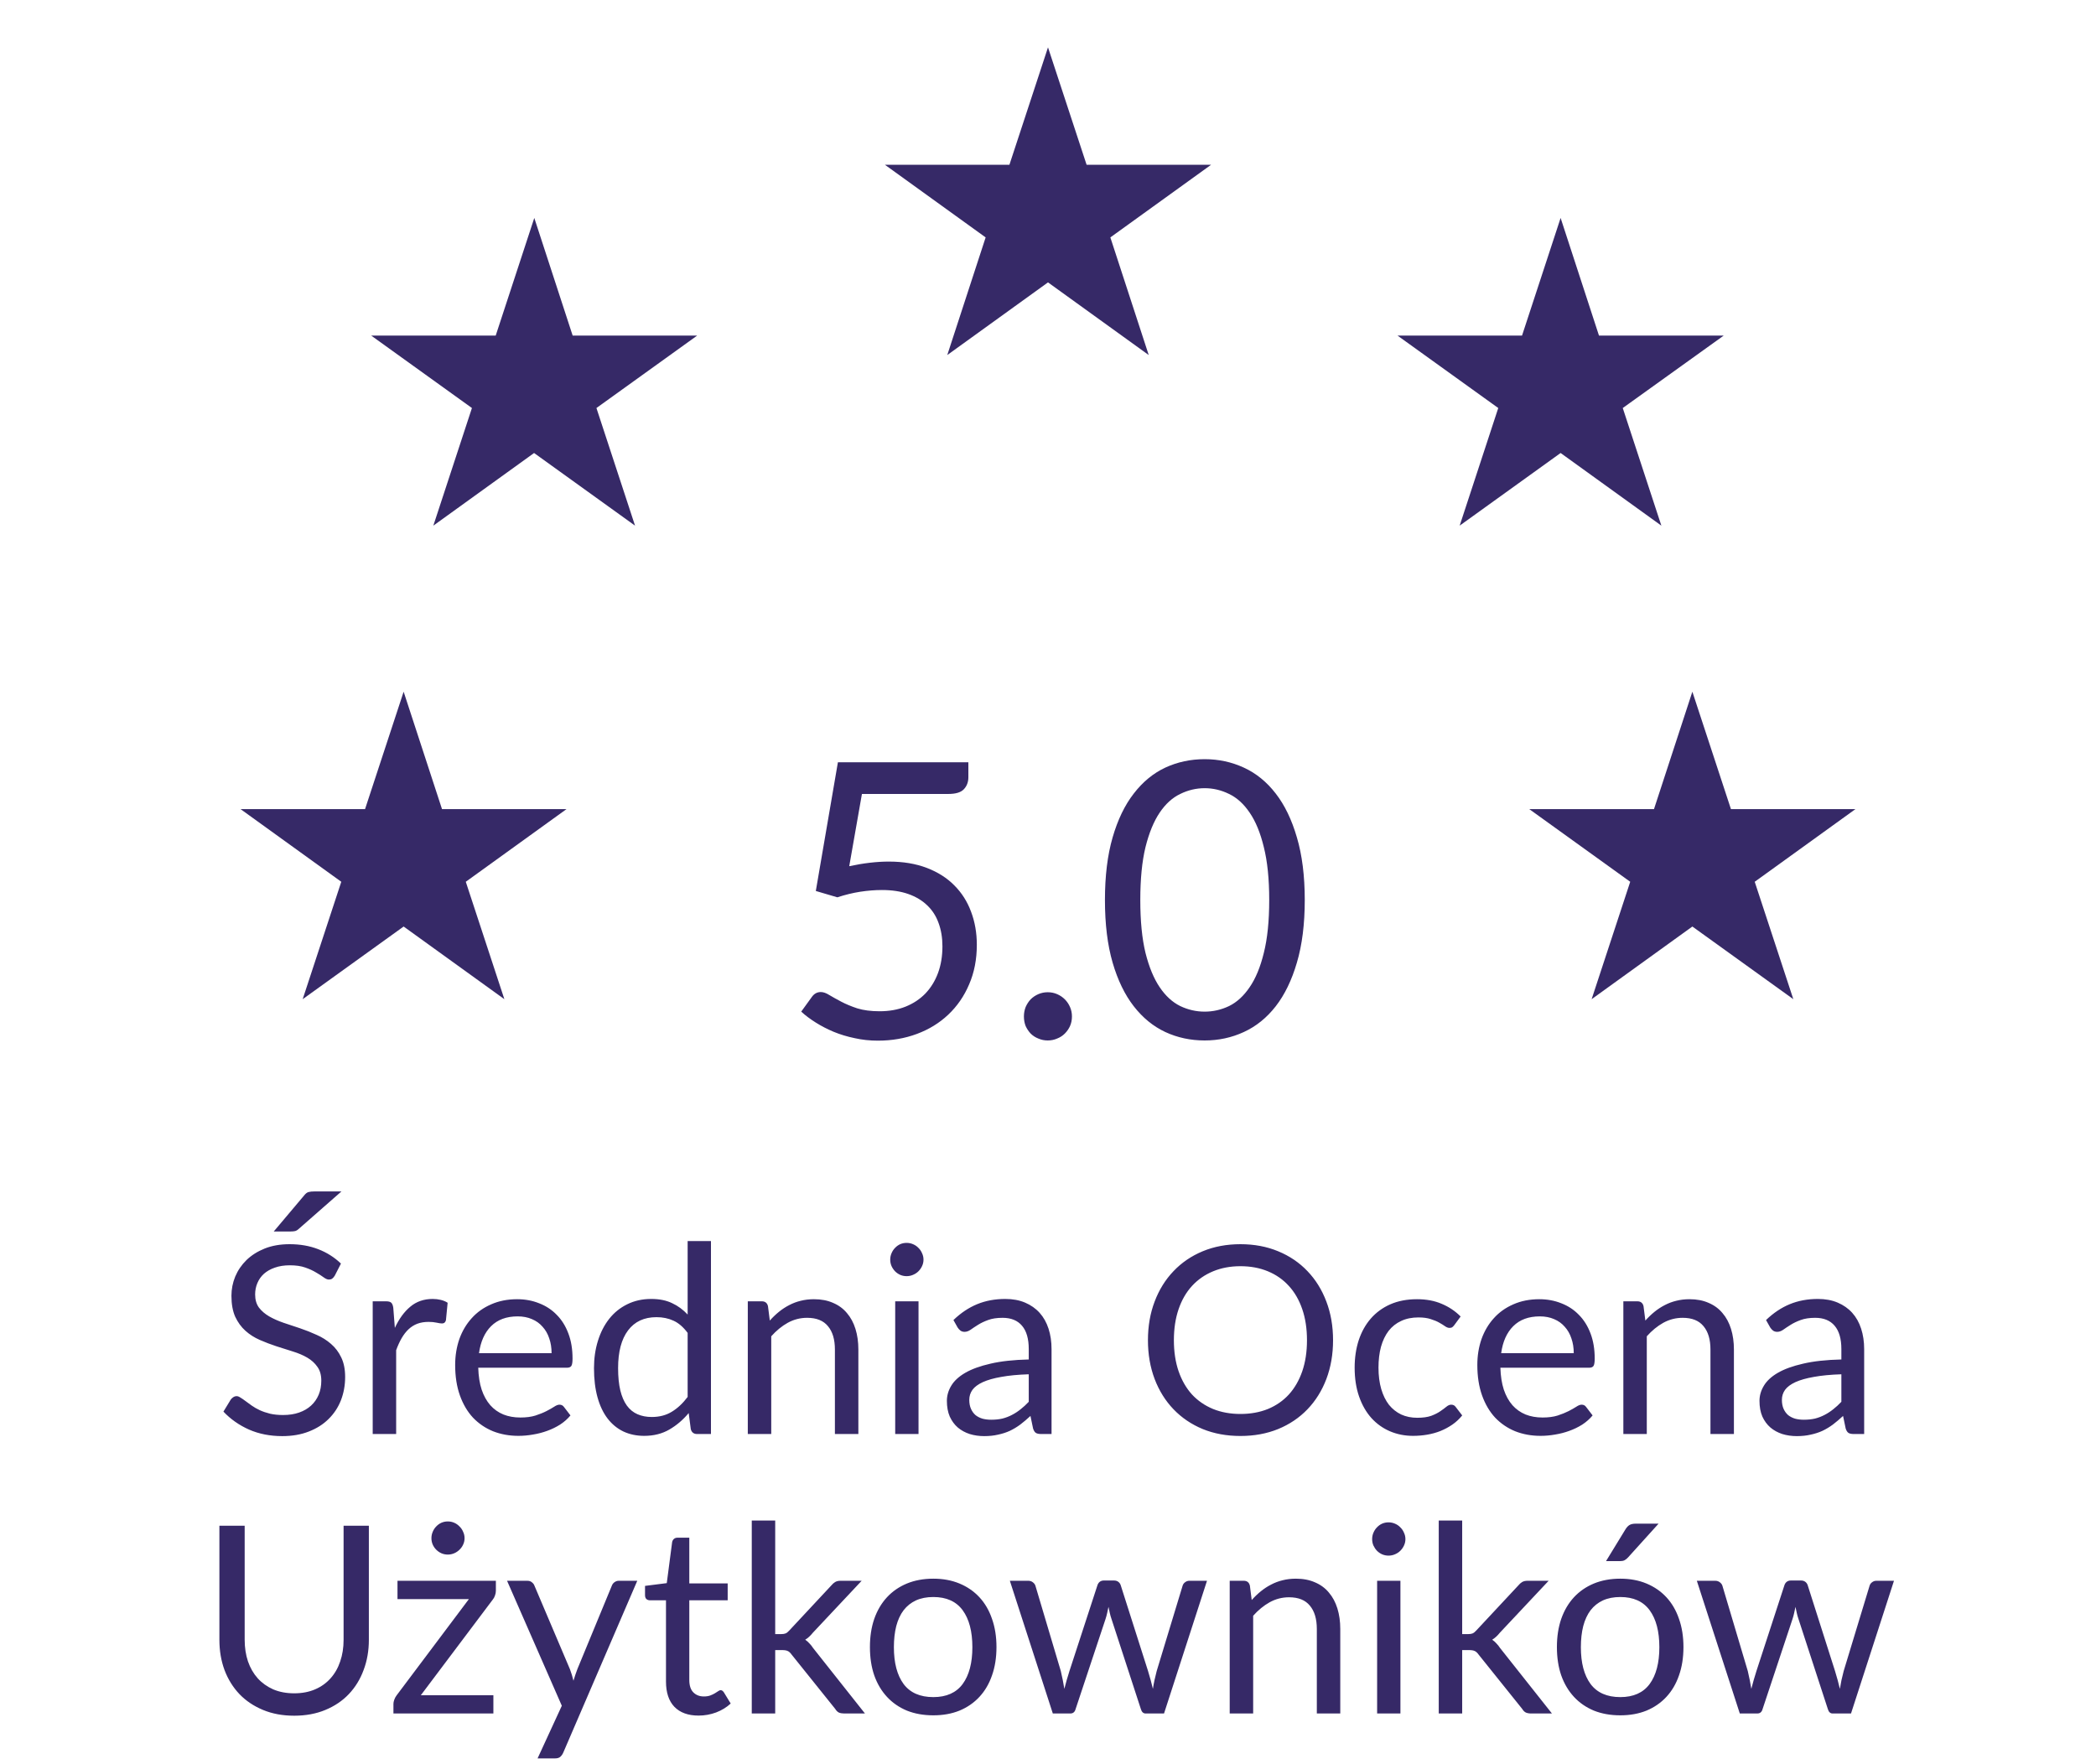 <svg width="120" height="101" viewBox="0 0 120 101" fill="none" xmlns="http://www.w3.org/2000/svg">
<path d="M60 2.711L62.21 9.433H69.338L63.57 13.592L65.767 20.327L60 16.167L54.233 20.327L56.43 13.592L50.663 9.433H57.791L60 2.711Z" fill="#362967"/>
<path d="M23.109 39.601L25.306 46.323H32.434L26.667 50.483L28.876 57.205L23.109 53.045L17.329 57.205L19.539 50.483L13.772 46.323H20.9L23.109 39.601Z" fill="#362967"/>
<path d="M96.891 39.601L99.1 46.323H106.228L100.461 50.483L102.671 57.205L96.891 53.045L91.124 57.205L93.333 50.483L87.553 46.323H94.694L96.891 39.601Z" fill="#362967"/>
<path d="M89.348 12.478L91.545 19.213H98.686L92.906 23.36L95.116 30.094L89.348 25.935L83.569 30.094L85.778 23.36L80.011 19.213H87.139L89.348 12.478Z" fill="#362967"/>
<path d="M30.589 12.478L32.786 19.213H39.914L34.147 23.36L36.357 30.094L30.577 25.935L24.809 30.094L27.019 23.36L21.252 19.213H28.38L30.589 12.478Z" fill="#362967"/>
<path d="M19.167 73.032C19.122 73.107 19.072 73.165 19.017 73.205C18.967 73.24 18.905 73.257 18.83 73.257C18.745 73.257 18.645 73.215 18.53 73.13C18.415 73.045 18.27 72.952 18.095 72.852C17.925 72.747 17.717 72.652 17.472 72.567C17.232 72.482 16.94 72.44 16.595 72.44C16.27 72.44 15.982 72.485 15.732 72.575C15.487 72.66 15.28 72.777 15.11 72.927C14.945 73.077 14.82 73.255 14.735 73.46C14.65 73.66 14.607 73.877 14.607 74.112C14.607 74.412 14.68 74.662 14.825 74.862C14.975 75.057 15.17 75.225 15.41 75.365C15.655 75.505 15.93 75.627 16.235 75.732C16.545 75.832 16.86 75.937 17.18 76.047C17.505 76.157 17.82 76.282 18.125 76.422C18.435 76.557 18.71 76.73 18.95 76.94C19.195 77.15 19.39 77.407 19.535 77.712C19.685 78.017 19.76 78.392 19.76 78.837C19.76 79.307 19.68 79.75 19.52 80.165C19.36 80.575 19.125 80.932 18.815 81.237C18.51 81.542 18.132 81.782 17.682 81.957C17.237 82.132 16.73 82.22 16.16 82.22C15.46 82.22 14.825 82.095 14.255 81.845C13.685 81.59 13.197 81.247 12.792 80.817L13.212 80.127C13.252 80.072 13.3 80.027 13.355 79.992C13.415 79.952 13.48 79.932 13.55 79.932C13.615 79.932 13.687 79.96 13.767 80.015C13.852 80.065 13.947 80.13 14.052 80.21C14.157 80.29 14.277 80.377 14.412 80.472C14.547 80.567 14.7 80.655 14.87 80.735C15.045 80.815 15.242 80.882 15.462 80.937C15.682 80.987 15.93 81.012 16.205 81.012C16.55 81.012 16.857 80.965 17.127 80.87C17.397 80.775 17.625 80.642 17.81 80.472C18 80.297 18.145 80.09 18.245 79.85C18.345 79.61 18.395 79.342 18.395 79.047C18.395 78.722 18.32 78.457 18.17 78.252C18.025 78.042 17.832 77.867 17.592 77.727C17.352 77.587 17.077 77.47 16.767 77.375C16.457 77.275 16.142 77.175 15.822 77.075C15.502 76.97 15.187 76.85 14.877 76.715C14.567 76.58 14.292 76.405 14.052 76.19C13.812 75.975 13.617 75.707 13.467 75.387C13.322 75.062 13.25 74.662 13.25 74.187C13.25 73.807 13.322 73.44 13.467 73.085C13.617 72.73 13.832 72.415 14.112 72.14C14.397 71.865 14.745 71.645 15.155 71.48C15.57 71.315 16.045 71.232 16.58 71.232C17.18 71.232 17.725 71.327 18.215 71.517C18.71 71.707 19.145 71.982 19.52 72.342L19.167 73.032ZM19.55 68.21L17.105 70.355C17.03 70.425 16.957 70.467 16.887 70.482C16.817 70.497 16.732 70.505 16.632 70.505H15.672L17.405 68.45C17.49 68.34 17.575 68.272 17.66 68.247C17.75 68.222 17.877 68.21 18.042 68.21H19.55ZM22.606 76.025C22.846 75.505 23.141 75.1 23.491 74.81C23.841 74.515 24.268 74.367 24.773 74.367C24.933 74.367 25.086 74.385 25.231 74.42C25.381 74.455 25.513 74.51 25.628 74.585L25.531 75.582C25.501 75.707 25.426 75.77 25.306 75.77C25.236 75.77 25.133 75.755 24.998 75.725C24.863 75.695 24.711 75.68 24.541 75.68C24.301 75.68 24.086 75.715 23.896 75.785C23.711 75.855 23.543 75.96 23.393 76.1C23.248 76.235 23.116 76.405 22.996 76.61C22.881 76.81 22.776 77.04 22.681 77.3V82.1H21.338V74.502H22.103C22.248 74.502 22.348 74.53 22.403 74.585C22.458 74.64 22.496 74.735 22.516 74.87L22.606 76.025ZM31.579 77.472C31.579 77.162 31.535 76.88 31.445 76.625C31.36 76.365 31.232 76.142 31.062 75.957C30.897 75.767 30.695 75.622 30.454 75.522C30.215 75.417 29.942 75.365 29.637 75.365C28.997 75.365 28.489 75.552 28.114 75.927C27.744 76.297 27.515 76.812 27.424 77.472H31.579ZM32.66 81.035C32.495 81.235 32.297 81.41 32.067 81.56C31.837 81.705 31.59 81.825 31.325 81.92C31.064 82.015 30.794 82.085 30.515 82.13C30.235 82.18 29.957 82.205 29.682 82.205C29.157 82.205 28.672 82.117 28.227 81.942C27.787 81.762 27.404 81.502 27.079 81.162C26.759 80.817 26.509 80.392 26.329 79.887C26.149 79.382 26.059 78.802 26.059 78.147C26.059 77.617 26.14 77.122 26.299 76.662C26.465 76.202 26.7 75.805 27.005 75.47C27.309 75.13 27.682 74.865 28.122 74.675C28.562 74.48 29.057 74.382 29.607 74.382C30.062 74.382 30.482 74.46 30.867 74.615C31.257 74.765 31.592 74.985 31.872 75.275C32.157 75.56 32.38 75.915 32.539 76.34C32.7 76.76 32.779 77.24 32.779 77.78C32.779 77.99 32.757 78.13 32.712 78.2C32.667 78.27 32.582 78.305 32.457 78.305H27.38C27.395 78.785 27.459 79.202 27.575 79.557C27.695 79.912 27.86 80.21 28.07 80.45C28.279 80.685 28.529 80.862 28.82 80.982C29.11 81.097 29.434 81.155 29.794 81.155C30.13 81.155 30.417 81.117 30.657 81.042C30.902 80.962 31.112 80.877 31.287 80.787C31.462 80.697 31.607 80.615 31.722 80.54C31.842 80.46 31.945 80.42 32.029 80.42C32.139 80.42 32.224 80.462 32.285 80.547L32.66 81.035ZM39.369 76.31C39.119 75.975 38.849 75.742 38.559 75.612C38.269 75.477 37.944 75.41 37.584 75.41C36.879 75.41 36.337 75.662 35.957 76.167C35.577 76.672 35.387 77.392 35.387 78.327C35.387 78.822 35.429 79.247 35.514 79.602C35.599 79.952 35.724 80.242 35.889 80.472C36.054 80.697 36.257 80.862 36.497 80.967C36.737 81.072 37.009 81.125 37.314 81.125C37.754 81.125 38.137 81.025 38.462 80.825C38.792 80.625 39.094 80.342 39.369 79.977V76.31ZM40.704 71.052V82.1H39.909C39.719 82.1 39.599 82.007 39.549 81.822L39.429 80.9C39.104 81.29 38.734 81.605 38.319 81.845C37.904 82.085 37.424 82.205 36.879 82.205C36.444 82.205 36.049 82.122 35.694 81.957C35.339 81.787 35.037 81.54 34.787 81.215C34.537 80.89 34.344 80.485 34.209 80C34.074 79.515 34.007 78.957 34.007 78.327C34.007 77.767 34.082 77.247 34.232 76.767C34.382 76.282 34.597 75.862 34.877 75.507C35.157 75.152 35.499 74.875 35.904 74.675C36.314 74.47 36.774 74.367 37.284 74.367C37.749 74.367 38.147 74.447 38.477 74.607C38.812 74.762 39.109 74.98 39.369 75.26V71.052H40.704ZM44.073 75.605C44.238 75.42 44.413 75.252 44.598 75.102C44.783 74.952 44.978 74.825 45.183 74.72C45.393 74.61 45.613 74.527 45.843 74.472C46.078 74.412 46.33 74.382 46.6 74.382C47.015 74.382 47.38 74.452 47.695 74.592C48.015 74.727 48.28 74.922 48.49 75.177C48.705 75.427 48.868 75.73 48.978 76.085C49.088 76.44 49.143 76.832 49.143 77.262V82.1H47.8V77.262C47.8 76.687 47.668 76.242 47.403 75.927C47.143 75.607 46.745 75.447 46.21 75.447C45.815 75.447 45.445 75.542 45.1 75.732C44.76 75.922 44.445 76.18 44.155 76.505V82.1H42.813V74.502H43.615C43.805 74.502 43.923 74.595 43.968 74.78L44.073 75.605ZM52.587 74.502V82.1H51.252V74.502H52.587ZM52.872 72.117C52.872 72.247 52.845 72.37 52.79 72.485C52.74 72.595 52.67 72.695 52.58 72.785C52.495 72.87 52.392 72.937 52.272 72.987C52.157 73.037 52.035 73.062 51.905 73.062C51.775 73.062 51.652 73.037 51.537 72.987C51.427 72.937 51.33 72.87 51.245 72.785C51.16 72.695 51.092 72.595 51.042 72.485C50.992 72.37 50.967 72.247 50.967 72.117C50.967 71.987 50.992 71.865 51.042 71.75C51.092 71.63 51.16 71.527 51.245 71.442C51.33 71.352 51.427 71.282 51.537 71.232C51.652 71.182 51.775 71.157 51.905 71.157C52.035 71.157 52.157 71.182 52.272 71.232C52.392 71.282 52.495 71.352 52.58 71.442C52.67 71.527 52.74 71.63 52.79 71.75C52.845 71.865 52.872 71.987 52.872 72.117ZM58.898 78.68C58.283 78.7 57.758 78.75 57.323 78.83C56.893 78.905 56.541 79.005 56.266 79.13C55.996 79.255 55.798 79.402 55.673 79.572C55.553 79.742 55.493 79.932 55.493 80.142C55.493 80.342 55.526 80.515 55.591 80.66C55.656 80.805 55.743 80.925 55.853 81.02C55.968 81.11 56.101 81.177 56.251 81.222C56.406 81.262 56.571 81.282 56.746 81.282C56.981 81.282 57.196 81.26 57.391 81.215C57.586 81.165 57.768 81.095 57.938 81.005C58.113 80.915 58.278 80.807 58.433 80.682C58.593 80.557 58.748 80.415 58.898 80.255V78.68ZM54.586 75.575C55.006 75.17 55.458 74.867 55.943 74.667C56.428 74.467 56.966 74.367 57.556 74.367C57.981 74.367 58.358 74.437 58.688 74.577C59.018 74.717 59.296 74.912 59.521 75.162C59.746 75.412 59.916 75.715 60.031 76.07C60.146 76.425 60.203 76.815 60.203 77.24V82.1H59.611C59.481 82.1 59.381 82.08 59.311 82.04C59.241 81.995 59.186 81.91 59.146 81.785L58.996 81.065C58.796 81.25 58.601 81.415 58.411 81.56C58.221 81.7 58.021 81.82 57.811 81.92C57.601 82.015 57.376 82.087 57.136 82.137C56.901 82.192 56.638 82.22 56.348 82.22C56.053 82.22 55.776 82.18 55.516 82.1C55.256 82.015 55.028 81.89 54.833 81.725C54.643 81.56 54.491 81.352 54.376 81.102C54.266 80.847 54.211 80.547 54.211 80.202C54.211 79.902 54.293 79.615 54.458 79.34C54.623 79.06 54.891 78.812 55.261 78.597C55.631 78.382 56.113 78.207 56.708 78.072C57.303 77.932 58.033 77.852 58.898 77.832V77.24C58.898 76.65 58.771 76.205 58.516 75.905C58.261 75.6 57.888 75.447 57.398 75.447C57.068 75.447 56.791 75.49 56.566 75.575C56.346 75.655 56.153 75.747 55.988 75.852C55.828 75.952 55.688 76.045 55.568 76.13C55.453 76.21 55.338 76.25 55.223 76.25C55.133 76.25 55.056 76.227 54.991 76.182C54.926 76.132 54.871 76.072 54.826 76.002L54.586 75.575ZM76.32 76.73C76.32 77.535 76.192 78.275 75.937 78.95C75.682 79.62 75.322 80.197 74.857 80.682C74.392 81.167 73.832 81.545 73.177 81.815C72.527 82.08 71.807 82.212 71.017 82.212C70.227 82.212 69.507 82.08 68.857 81.815C68.207 81.545 67.65 81.167 67.185 80.682C66.72 80.197 66.36 79.62 66.105 78.95C65.85 78.275 65.722 77.535 65.722 76.73C65.722 75.925 65.85 75.187 66.105 74.517C66.36 73.842 66.72 73.262 67.185 72.777C67.65 72.287 68.207 71.907 68.857 71.637C69.507 71.367 70.227 71.232 71.017 71.232C71.807 71.232 72.527 71.367 73.177 71.637C73.832 71.907 74.392 72.287 74.857 72.777C75.322 73.262 75.682 73.842 75.937 74.517C76.192 75.187 76.32 75.925 76.32 76.73ZM74.827 76.73C74.827 76.07 74.737 75.477 74.557 74.952C74.377 74.427 74.122 73.985 73.792 73.625C73.462 73.26 73.062 72.98 72.592 72.785C72.122 72.59 71.597 72.492 71.017 72.492C70.442 72.492 69.92 72.59 69.45 72.785C68.98 72.98 68.577 73.26 68.242 73.625C67.912 73.985 67.657 74.427 67.477 74.952C67.297 75.477 67.207 76.07 67.207 76.73C67.207 77.39 67.297 77.982 67.477 78.507C67.657 79.027 67.912 79.47 68.242 79.835C68.577 80.195 68.98 80.472 69.45 80.667C69.92 80.857 70.442 80.952 71.017 80.952C71.597 80.952 72.122 80.857 72.592 80.667C73.062 80.472 73.462 80.195 73.792 79.835C74.122 79.47 74.377 79.027 74.557 78.507C74.737 77.982 74.827 77.39 74.827 76.73ZM83.271 75.852C83.231 75.907 83.191 75.95 83.151 75.98C83.111 76.01 83.056 76.025 82.986 76.025C82.911 76.025 82.829 75.995 82.739 75.935C82.649 75.87 82.536 75.8 82.401 75.725C82.271 75.65 82.109 75.582 81.914 75.522C81.724 75.457 81.489 75.425 81.209 75.425C80.834 75.425 80.504 75.492 80.219 75.627C79.934 75.757 79.694 75.947 79.499 76.197C79.309 76.447 79.164 76.75 79.064 77.105C78.969 77.46 78.921 77.857 78.921 78.297C78.921 78.757 78.974 79.167 79.079 79.527C79.184 79.882 79.331 80.182 79.521 80.427C79.716 80.667 79.949 80.852 80.219 80.982C80.494 81.107 80.801 81.17 81.141 81.17C81.466 81.17 81.734 81.132 81.944 81.057C82.154 80.977 82.326 80.89 82.461 80.795C82.601 80.7 82.716 80.615 82.806 80.54C82.901 80.46 82.994 80.42 83.084 80.42C83.194 80.42 83.279 80.462 83.339 80.547L83.714 81.035C83.549 81.24 83.361 81.415 83.151 81.56C82.941 81.705 82.714 81.827 82.469 81.927C82.229 82.022 81.976 82.092 81.711 82.137C81.446 82.182 81.176 82.205 80.901 82.205C80.426 82.205 79.984 82.117 79.574 81.942C79.169 81.767 78.816 81.515 78.516 81.185C78.216 80.85 77.981 80.44 77.811 79.955C77.641 79.47 77.556 78.917 77.556 78.297C77.556 77.732 77.634 77.21 77.789 76.73C77.949 76.25 78.179 75.837 78.479 75.492C78.784 75.142 79.156 74.87 79.596 74.675C80.041 74.48 80.551 74.382 81.126 74.382C81.661 74.382 82.131 74.47 82.536 74.645C82.946 74.815 83.309 75.057 83.624 75.372L83.271 75.852ZM90.1 77.472C90.1 77.162 90.055 76.88 89.965 76.625C89.88 76.365 89.752 76.142 89.582 75.957C89.418 75.767 89.215 75.622 88.975 75.522C88.735 75.417 88.463 75.365 88.157 75.365C87.517 75.365 87.01 75.552 86.635 75.927C86.265 76.297 86.035 76.812 85.945 77.472H90.1ZM91.18 81.035C91.015 81.235 90.817 81.41 90.588 81.56C90.358 81.705 90.11 81.825 89.845 81.92C89.585 82.015 89.315 82.085 89.035 82.13C88.755 82.18 88.478 82.205 88.203 82.205C87.677 82.205 87.192 82.117 86.748 81.942C86.308 81.762 85.925 81.502 85.6 81.162C85.28 80.817 85.03 80.392 84.85 79.887C84.67 79.382 84.58 78.802 84.58 78.147C84.58 77.617 84.66 77.122 84.82 76.662C84.985 76.202 85.22 75.805 85.525 75.47C85.83 75.13 86.203 74.865 86.642 74.675C87.082 74.48 87.578 74.382 88.127 74.382C88.582 74.382 89.002 74.46 89.388 74.615C89.778 74.765 90.112 74.985 90.392 75.275C90.677 75.56 90.9 75.915 91.06 76.34C91.22 76.76 91.3 77.24 91.3 77.78C91.3 77.99 91.278 78.13 91.233 78.2C91.188 78.27 91.103 78.305 90.978 78.305H85.9C85.915 78.785 85.98 79.202 86.095 79.557C86.215 79.912 86.38 80.21 86.59 80.45C86.8 80.685 87.05 80.862 87.34 80.982C87.63 81.097 87.955 81.155 88.315 81.155C88.65 81.155 88.938 81.117 89.177 81.042C89.422 80.962 89.632 80.877 89.808 80.787C89.983 80.697 90.127 80.615 90.243 80.54C90.362 80.46 90.465 80.42 90.55 80.42C90.66 80.42 90.745 80.462 90.805 80.547L91.18 81.035ZM94.2 75.605C94.365 75.42 94.54 75.252 94.725 75.102C94.91 74.952 95.105 74.825 95.31 74.72C95.52 74.61 95.74 74.527 95.97 74.472C96.205 74.412 96.457 74.382 96.727 74.382C97.142 74.382 97.507 74.452 97.822 74.592C98.142 74.727 98.407 74.922 98.617 75.177C98.832 75.427 98.995 75.73 99.105 76.085C99.215 76.44 99.27 76.832 99.27 77.262V82.1H97.927V77.262C97.927 76.687 97.795 76.242 97.53 75.927C97.27 75.607 96.872 75.447 96.337 75.447C95.942 75.447 95.572 75.542 95.227 75.732C94.887 75.922 94.572 76.18 94.282 76.505V82.1H92.94V74.502H93.742C93.932 74.502 94.05 74.595 94.095 74.78L94.2 75.605ZM105.422 78.68C104.807 78.7 104.282 78.75 103.847 78.83C103.417 78.905 103.064 79.005 102.789 79.13C102.519 79.255 102.322 79.402 102.197 79.572C102.077 79.742 102.017 79.932 102.017 80.142C102.017 80.342 102.049 80.515 102.114 80.66C102.179 80.805 102.267 80.925 102.377 81.02C102.492 81.11 102.624 81.177 102.774 81.222C102.929 81.262 103.094 81.282 103.269 81.282C103.504 81.282 103.719 81.26 103.914 81.215C104.109 81.165 104.292 81.095 104.462 81.005C104.637 80.915 104.802 80.807 104.957 80.682C105.117 80.557 105.272 80.415 105.422 80.255V78.68ZM101.109 75.575C101.529 75.17 101.982 74.867 102.467 74.667C102.952 74.467 103.489 74.367 104.079 74.367C104.504 74.367 104.882 74.437 105.212 74.577C105.542 74.717 105.819 74.912 106.044 75.162C106.269 75.412 106.439 75.715 106.554 76.07C106.669 76.425 106.727 76.815 106.727 77.24V82.1H106.134C106.004 82.1 105.904 82.08 105.834 82.04C105.764 81.995 105.709 81.91 105.669 81.785L105.519 81.065C105.319 81.25 105.124 81.415 104.934 81.56C104.744 81.7 104.544 81.82 104.334 81.92C104.124 82.015 103.899 82.087 103.659 82.137C103.424 82.192 103.162 82.22 102.872 82.22C102.577 82.22 102.299 82.18 102.039 82.1C101.779 82.015 101.552 81.89 101.357 81.725C101.167 81.56 101.014 81.352 100.899 81.102C100.789 80.847 100.734 80.547 100.734 80.202C100.734 79.902 100.817 79.615 100.982 79.34C101.147 79.06 101.414 78.812 101.784 78.597C102.154 78.382 102.637 78.207 103.232 78.072C103.827 77.932 104.557 77.852 105.422 77.832V77.24C105.422 76.65 105.294 76.205 105.039 75.905C104.784 75.6 104.412 75.447 103.922 75.447C103.592 75.447 103.314 75.49 103.089 75.575C102.869 75.655 102.677 75.747 102.512 75.852C102.352 75.952 102.212 76.045 102.092 76.13C101.977 76.21 101.862 76.25 101.747 76.25C101.657 76.25 101.579 76.227 101.514 76.182C101.449 76.132 101.394 76.072 101.349 76.002L101.109 75.575ZM16.843 96.945C17.288 96.945 17.686 96.87 18.036 96.72C18.386 96.57 18.681 96.36 18.921 96.09C19.166 95.82 19.351 95.497 19.476 95.122C19.606 94.747 19.671 94.335 19.671 93.885V87.352H21.118V93.885C21.118 94.505 21.018 95.08 20.818 95.61C20.623 96.14 20.341 96.6 19.971 96.99C19.606 97.375 19.158 97.677 18.628 97.897C18.098 98.117 17.503 98.227 16.843 98.227C16.183 98.227 15.588 98.117 15.058 97.897C14.528 97.677 14.078 97.375 13.708 96.99C13.338 96.6 13.053 96.14 12.853 95.61C12.658 95.08 12.561 94.505 12.561 93.885V87.352H14.008V93.877C14.008 94.327 14.071 94.74 14.196 95.115C14.326 95.49 14.511 95.812 14.751 96.082C14.996 96.352 15.293 96.565 15.643 96.72C15.998 96.87 16.398 96.945 16.843 96.945ZM28.39 91.072C28.39 91.167 28.372 91.26 28.337 91.35C28.307 91.44 28.265 91.517 28.21 91.582L24.092 97.057H28.247V98.1H22.525V97.545C22.525 97.48 22.54 97.405 22.57 97.32C22.6 97.23 22.645 97.145 22.705 97.065L26.845 91.552H22.757V90.502H28.39V91.072ZM26.597 88.065C26.597 88.195 26.57 88.317 26.515 88.432C26.465 88.542 26.395 88.64 26.305 88.725C26.22 88.81 26.12 88.877 26.005 88.927C25.89 88.977 25.767 89.002 25.637 89.002C25.507 89.002 25.385 88.977 25.27 88.927C25.16 88.877 25.062 88.81 24.977 88.725C24.892 88.64 24.825 88.542 24.775 88.432C24.725 88.317 24.7 88.195 24.7 88.065C24.7 87.935 24.725 87.812 24.775 87.697C24.825 87.577 24.892 87.475 24.977 87.39C25.062 87.3 25.16 87.23 25.27 87.18C25.385 87.13 25.507 87.105 25.637 87.105C25.767 87.105 25.89 87.13 26.005 87.18C26.12 87.23 26.22 87.3 26.305 87.39C26.395 87.475 26.465 87.577 26.515 87.697C26.57 87.812 26.597 87.935 26.597 88.065ZM36.485 90.502L32.247 100.342C32.202 100.442 32.145 100.522 32.075 100.582C32.01 100.642 31.907 100.672 31.767 100.672H30.777L32.165 97.657L29.03 90.502H30.185C30.3 90.502 30.39 90.532 30.455 90.592C30.525 90.647 30.572 90.71 30.597 90.78L32.63 95.565C32.71 95.775 32.777 95.995 32.832 96.225C32.902 95.99 32.977 95.767 33.057 95.557L35.03 90.78C35.06 90.7 35.11 90.635 35.18 90.585C35.255 90.53 35.337 90.502 35.427 90.502H36.485ZM39.996 98.22C39.396 98.22 38.934 98.052 38.609 97.717C38.289 97.382 38.129 96.9 38.129 96.27V91.62H37.214C37.134 91.62 37.066 91.597 37.011 91.552C36.956 91.502 36.929 91.427 36.929 91.327V90.795L38.174 90.637L38.481 88.29C38.496 88.215 38.529 88.155 38.579 88.11C38.634 88.06 38.704 88.035 38.789 88.035H39.464V90.652H41.661V91.62H39.464V96.18C39.464 96.5 39.541 96.737 39.696 96.892C39.851 97.047 40.051 97.125 40.296 97.125C40.436 97.125 40.556 97.107 40.656 97.072C40.761 97.032 40.851 96.99 40.926 96.945C41.001 96.9 41.064 96.86 41.114 96.825C41.169 96.785 41.216 96.765 41.256 96.765C41.326 96.765 41.389 96.807 41.444 96.892L41.834 97.53C41.604 97.745 41.326 97.915 41.001 98.04C40.676 98.16 40.341 98.22 39.996 98.22ZM44.382 87.052V93.555H44.727C44.827 93.555 44.91 93.542 44.975 93.517C45.045 93.487 45.117 93.43 45.192 93.345L47.592 90.772C47.662 90.687 47.735 90.622 47.81 90.577C47.89 90.527 47.995 90.502 48.125 90.502H49.332L46.535 93.48C46.4 93.65 46.255 93.782 46.1 93.877C46.19 93.937 46.27 94.007 46.34 94.087C46.415 94.162 46.485 94.25 46.55 94.35L49.52 98.1H48.327C48.212 98.1 48.112 98.082 48.027 98.047C47.947 98.007 47.877 97.937 47.817 97.837L45.32 94.725C45.245 94.62 45.17 94.552 45.095 94.522C45.025 94.487 44.915 94.47 44.765 94.47H44.382V98.1H43.04V87.052H44.382ZM53.435 90.382C53.99 90.382 54.49 90.475 54.935 90.66C55.38 90.845 55.76 91.107 56.075 91.447C56.39 91.787 56.63 92.2 56.795 92.685C56.965 93.165 57.05 93.702 57.05 94.297C57.05 94.897 56.965 95.437 56.795 95.917C56.63 96.397 56.39 96.807 56.075 97.147C55.76 97.487 55.38 97.75 54.935 97.935C54.49 98.115 53.99 98.205 53.435 98.205C52.875 98.205 52.37 98.115 51.92 97.935C51.475 97.75 51.095 97.487 50.78 97.147C50.465 96.807 50.222 96.397 50.052 95.917C49.887 95.437 49.805 94.897 49.805 94.297C49.805 93.702 49.887 93.165 50.052 92.685C50.222 92.2 50.465 91.787 50.78 91.447C51.095 91.107 51.475 90.845 51.92 90.66C52.37 90.475 52.875 90.382 53.435 90.382ZM53.435 97.162C54.185 97.162 54.745 96.912 55.115 96.412C55.485 95.907 55.67 95.205 55.67 94.305C55.67 93.4 55.485 92.695 55.115 92.19C54.745 91.685 54.185 91.432 53.435 91.432C53.055 91.432 52.722 91.497 52.437 91.627C52.157 91.757 51.922 91.945 51.732 92.19C51.547 92.435 51.407 92.737 51.312 93.097C51.222 93.452 51.177 93.855 51.177 94.305C51.177 95.205 51.362 95.907 51.732 96.412C52.107 96.912 52.675 97.162 53.435 97.162ZM69.103 90.502L66.643 98.1H65.586C65.456 98.1 65.366 98.015 65.316 97.845L63.636 92.692C63.596 92.577 63.563 92.462 63.538 92.347C63.513 92.227 63.488 92.11 63.463 91.995C63.438 92.11 63.413 92.227 63.388 92.347C63.363 92.462 63.331 92.58 63.291 92.7L61.581 97.845C61.536 98.015 61.436 98.1 61.281 98.1H60.276L57.816 90.502H58.866C58.971 90.502 59.058 90.53 59.128 90.585C59.203 90.64 59.253 90.705 59.278 90.78L60.733 95.67C60.818 96.03 60.886 96.37 60.936 96.69C60.981 96.525 61.026 96.357 61.071 96.187C61.121 96.017 61.173 95.845 61.228 95.67L62.833 90.75C62.858 90.675 62.901 90.612 62.961 90.562C63.026 90.512 63.103 90.487 63.193 90.487H63.778C63.878 90.487 63.961 90.512 64.026 90.562C64.091 90.612 64.136 90.675 64.161 90.75L65.728 95.67C65.783 95.845 65.833 96.017 65.878 96.187C65.923 96.357 65.966 96.525 66.006 96.69C66.031 96.525 66.061 96.36 66.096 96.195C66.136 96.025 66.178 95.85 66.223 95.67L67.708 90.78C67.733 90.7 67.781 90.635 67.851 90.585C67.921 90.53 68.003 90.502 68.098 90.502H69.103ZM71.663 91.605C71.828 91.42 72.003 91.252 72.188 91.102C72.373 90.952 72.568 90.825 72.773 90.72C72.983 90.61 73.203 90.527 73.433 90.472C73.668 90.412 73.921 90.382 74.191 90.382C74.606 90.382 74.971 90.452 75.286 90.592C75.606 90.727 75.871 90.922 76.081 91.177C76.296 91.427 76.458 91.73 76.568 92.085C76.678 92.44 76.733 92.832 76.733 93.262V98.1H75.391V93.262C75.391 92.687 75.258 92.242 74.993 91.927C74.733 91.607 74.336 91.447 73.801 91.447C73.406 91.447 73.036 91.542 72.691 91.732C72.351 91.922 72.036 92.18 71.746 92.505V98.1H70.403V90.502H71.206C71.396 90.502 71.513 90.595 71.558 90.78L71.663 91.605ZM80.177 90.502V98.1H78.843V90.502H80.177ZM80.463 88.117C80.463 88.247 80.435 88.37 80.38 88.485C80.33 88.595 80.26 88.695 80.17 88.785C80.085 88.87 79.983 88.937 79.862 88.987C79.748 89.037 79.625 89.062 79.495 89.062C79.365 89.062 79.243 89.037 79.127 88.987C79.017 88.937 78.92 88.87 78.835 88.785C78.75 88.695 78.683 88.595 78.632 88.485C78.582 88.37 78.558 88.247 78.558 88.117C78.558 87.987 78.582 87.865 78.632 87.75C78.683 87.63 78.75 87.527 78.835 87.442C78.92 87.352 79.017 87.282 79.127 87.232C79.243 87.182 79.365 87.157 79.495 87.157C79.625 87.157 79.748 87.182 79.862 87.232C79.983 87.282 80.085 87.352 80.17 87.442C80.26 87.527 80.33 87.63 80.38 87.75C80.435 87.865 80.463 87.987 80.463 88.117ZM83.713 87.052V93.555H84.058C84.159 93.555 84.241 93.542 84.306 93.517C84.376 93.487 84.448 93.43 84.523 93.345L86.924 90.772C86.993 90.687 87.066 90.622 87.141 90.577C87.221 90.527 87.326 90.502 87.456 90.502H88.663L85.866 93.48C85.731 93.65 85.586 93.782 85.431 93.877C85.521 93.937 85.601 94.007 85.671 94.087C85.746 94.162 85.816 94.25 85.881 94.35L88.851 98.1H87.659C87.543 98.1 87.444 98.082 87.359 98.047C87.278 98.007 87.209 97.937 87.148 97.837L84.651 94.725C84.576 94.62 84.501 94.552 84.426 94.522C84.356 94.487 84.246 94.47 84.096 94.47H83.713V98.1H82.371V87.052H83.713ZM92.766 90.382C93.321 90.382 93.821 90.475 94.266 90.66C94.711 90.845 95.091 91.107 95.406 91.447C95.721 91.787 95.961 92.2 96.126 92.685C96.296 93.165 96.381 93.702 96.381 94.297C96.381 94.897 96.296 95.437 96.126 95.917C95.961 96.397 95.721 96.807 95.406 97.147C95.091 97.487 94.711 97.75 94.266 97.935C93.821 98.115 93.321 98.205 92.766 98.205C92.206 98.205 91.701 98.115 91.251 97.935C90.806 97.75 90.426 97.487 90.111 97.147C89.796 96.807 89.553 96.397 89.383 95.917C89.218 95.437 89.136 94.897 89.136 94.297C89.136 93.702 89.218 93.165 89.383 92.685C89.553 92.2 89.796 91.787 90.111 91.447C90.426 91.107 90.806 90.845 91.251 90.66C91.701 90.475 92.206 90.382 92.766 90.382ZM92.766 97.162C93.516 97.162 94.076 96.912 94.446 96.412C94.816 95.907 95.001 95.205 95.001 94.305C95.001 93.4 94.816 92.695 94.446 92.19C94.076 91.685 93.516 91.432 92.766 91.432C92.386 91.432 92.053 91.497 91.768 91.627C91.488 91.757 91.253 91.945 91.063 92.19C90.878 92.435 90.738 92.737 90.643 93.097C90.553 93.452 90.508 93.855 90.508 94.305C90.508 95.205 90.693 95.907 91.063 96.412C91.438 96.912 92.006 97.162 92.766 97.162ZM94.956 87.232L93.208 89.167C93.138 89.242 93.068 89.297 92.998 89.332C92.933 89.362 92.848 89.377 92.743 89.377H91.948L93.058 87.562C93.128 87.447 93.203 87.365 93.283 87.315C93.368 87.26 93.491 87.232 93.651 87.232H94.956ZM108.434 90.502L105.974 98.1H104.917C104.787 98.1 104.697 98.015 104.647 97.845L102.967 92.692C102.927 92.577 102.894 92.462 102.869 92.347C102.844 92.227 102.819 92.11 102.794 91.995C102.769 92.11 102.744 92.227 102.719 92.347C102.694 92.462 102.662 92.58 102.622 92.7L100.912 97.845C100.867 98.015 100.767 98.1 100.612 98.1H99.607L97.147 90.502H98.197C98.302 90.502 98.389 90.53 98.459 90.585C98.534 90.64 98.584 90.705 98.609 90.78L100.064 95.67C100.149 96.03 100.217 96.37 100.267 96.69C100.312 96.525 100.357 96.357 100.402 96.187C100.452 96.017 100.504 95.845 100.559 95.67L102.164 90.75C102.189 90.675 102.232 90.612 102.292 90.562C102.357 90.512 102.434 90.487 102.524 90.487H103.109C103.209 90.487 103.292 90.512 103.357 90.562C103.422 90.612 103.467 90.675 103.492 90.75L105.059 95.67C105.114 95.845 105.164 96.017 105.209 96.187C105.254 96.357 105.297 96.525 105.337 96.69C105.362 96.525 105.392 96.36 105.427 96.195C105.467 96.025 105.509 95.85 105.554 95.67L107.039 90.78C107.064 90.7 107.112 90.635 107.182 90.585C107.252 90.53 107.334 90.502 107.429 90.502H108.434Z" fill="#362967"/>
<path d="M48.621 49.591C49.442 49.415 50.197 49.327 50.887 49.327C51.708 49.327 52.434 49.448 53.065 49.69C53.695 49.932 54.22 50.266 54.638 50.691C55.063 51.117 55.382 51.619 55.595 52.198C55.815 52.778 55.925 53.408 55.925 54.09C55.925 54.926 55.778 55.681 55.485 56.356C55.199 57.031 54.799 57.61 54.286 58.094C53.78 58.571 53.182 58.938 52.493 59.194C51.803 59.451 51.059 59.579 50.26 59.579C49.798 59.579 49.354 59.532 48.929 59.436C48.503 59.348 48.104 59.227 47.73 59.073C47.363 58.919 47.022 58.743 46.707 58.545C46.391 58.347 46.113 58.138 45.871 57.918L46.476 57.082C46.608 56.892 46.78 56.796 46.993 56.796C47.139 56.796 47.304 56.855 47.488 56.972C47.671 57.082 47.895 57.207 48.159 57.346C48.423 57.486 48.731 57.614 49.083 57.731C49.442 57.841 49.867 57.896 50.359 57.896C50.909 57.896 51.404 57.808 51.844 57.632C52.284 57.456 52.661 57.207 52.977 56.884C53.292 56.554 53.534 56.162 53.703 55.707C53.871 55.252 53.956 54.743 53.956 54.178C53.956 53.687 53.882 53.243 53.736 52.847C53.596 52.451 53.38 52.114 53.087 51.835C52.801 51.556 52.441 51.34 52.009 51.186C51.576 51.032 51.07 50.955 50.491 50.955C50.095 50.955 49.68 50.988 49.248 51.054C48.822 51.12 48.386 51.227 47.939 51.373L46.707 51.01L47.972 43.64H55.441V44.498C55.441 44.777 55.353 45.008 55.177 45.191C55.008 45.367 54.715 45.455 54.297 45.455H49.347L48.621 49.591ZM58.621 58.193C58.621 58.002 58.654 57.823 58.72 57.654C58.794 57.486 58.889 57.339 59.006 57.214C59.131 57.09 59.278 56.99 59.446 56.917C59.615 56.844 59.795 56.807 59.985 56.807C60.176 56.807 60.356 56.844 60.524 56.917C60.693 56.99 60.84 57.09 60.964 57.214C61.089 57.339 61.188 57.486 61.261 57.654C61.335 57.823 61.371 58.002 61.371 58.193C61.371 58.391 61.335 58.575 61.261 58.743C61.188 58.904 61.089 59.047 60.964 59.172C60.84 59.297 60.693 59.392 60.524 59.458C60.356 59.532 60.176 59.568 59.985 59.568C59.795 59.568 59.615 59.532 59.446 59.458C59.278 59.392 59.131 59.297 59.006 59.172C58.889 59.047 58.794 58.904 58.72 58.743C58.654 58.575 58.621 58.391 58.621 58.193ZM74.7 51.527C74.7 52.906 74.549 54.101 74.249 55.113C73.955 56.118 73.552 56.95 73.039 57.61C72.525 58.27 71.917 58.761 71.213 59.084C70.516 59.407 69.768 59.568 68.969 59.568C68.162 59.568 67.41 59.407 66.714 59.084C66.024 58.761 65.423 58.27 64.91 57.61C64.396 56.95 63.993 56.118 63.7 55.113C63.406 54.101 63.26 52.906 63.26 51.527C63.26 50.148 63.406 48.953 63.7 47.941C63.993 46.929 64.396 46.093 64.91 45.433C65.423 44.766 66.024 44.271 66.714 43.948C67.41 43.626 68.162 43.464 68.969 43.464C69.768 43.464 70.516 43.626 71.213 43.948C71.917 44.271 72.525 44.766 73.039 45.433C73.552 46.093 73.955 46.929 74.249 47.941C74.549 48.953 74.7 50.148 74.7 51.527ZM72.665 51.527C72.665 50.325 72.562 49.316 72.357 48.502C72.159 47.681 71.887 47.021 71.543 46.522C71.205 46.023 70.813 45.668 70.366 45.455C69.918 45.235 69.453 45.125 68.969 45.125C68.485 45.125 68.019 45.235 67.572 45.455C67.124 45.668 66.732 46.023 66.395 46.522C66.057 47.021 65.786 47.681 65.581 48.502C65.383 49.316 65.284 50.325 65.284 51.527C65.284 52.73 65.383 53.738 65.581 54.552C65.786 55.366 66.057 56.023 66.395 56.521C66.732 57.02 67.124 57.379 67.572 57.599C68.019 57.812 68.485 57.918 68.969 57.918C69.453 57.918 69.918 57.812 70.366 57.599C70.813 57.379 71.205 57.02 71.543 56.521C71.887 56.023 72.159 55.366 72.357 54.552C72.562 53.738 72.665 52.73 72.665 51.527Z" fill="#362967"/>
</svg>

